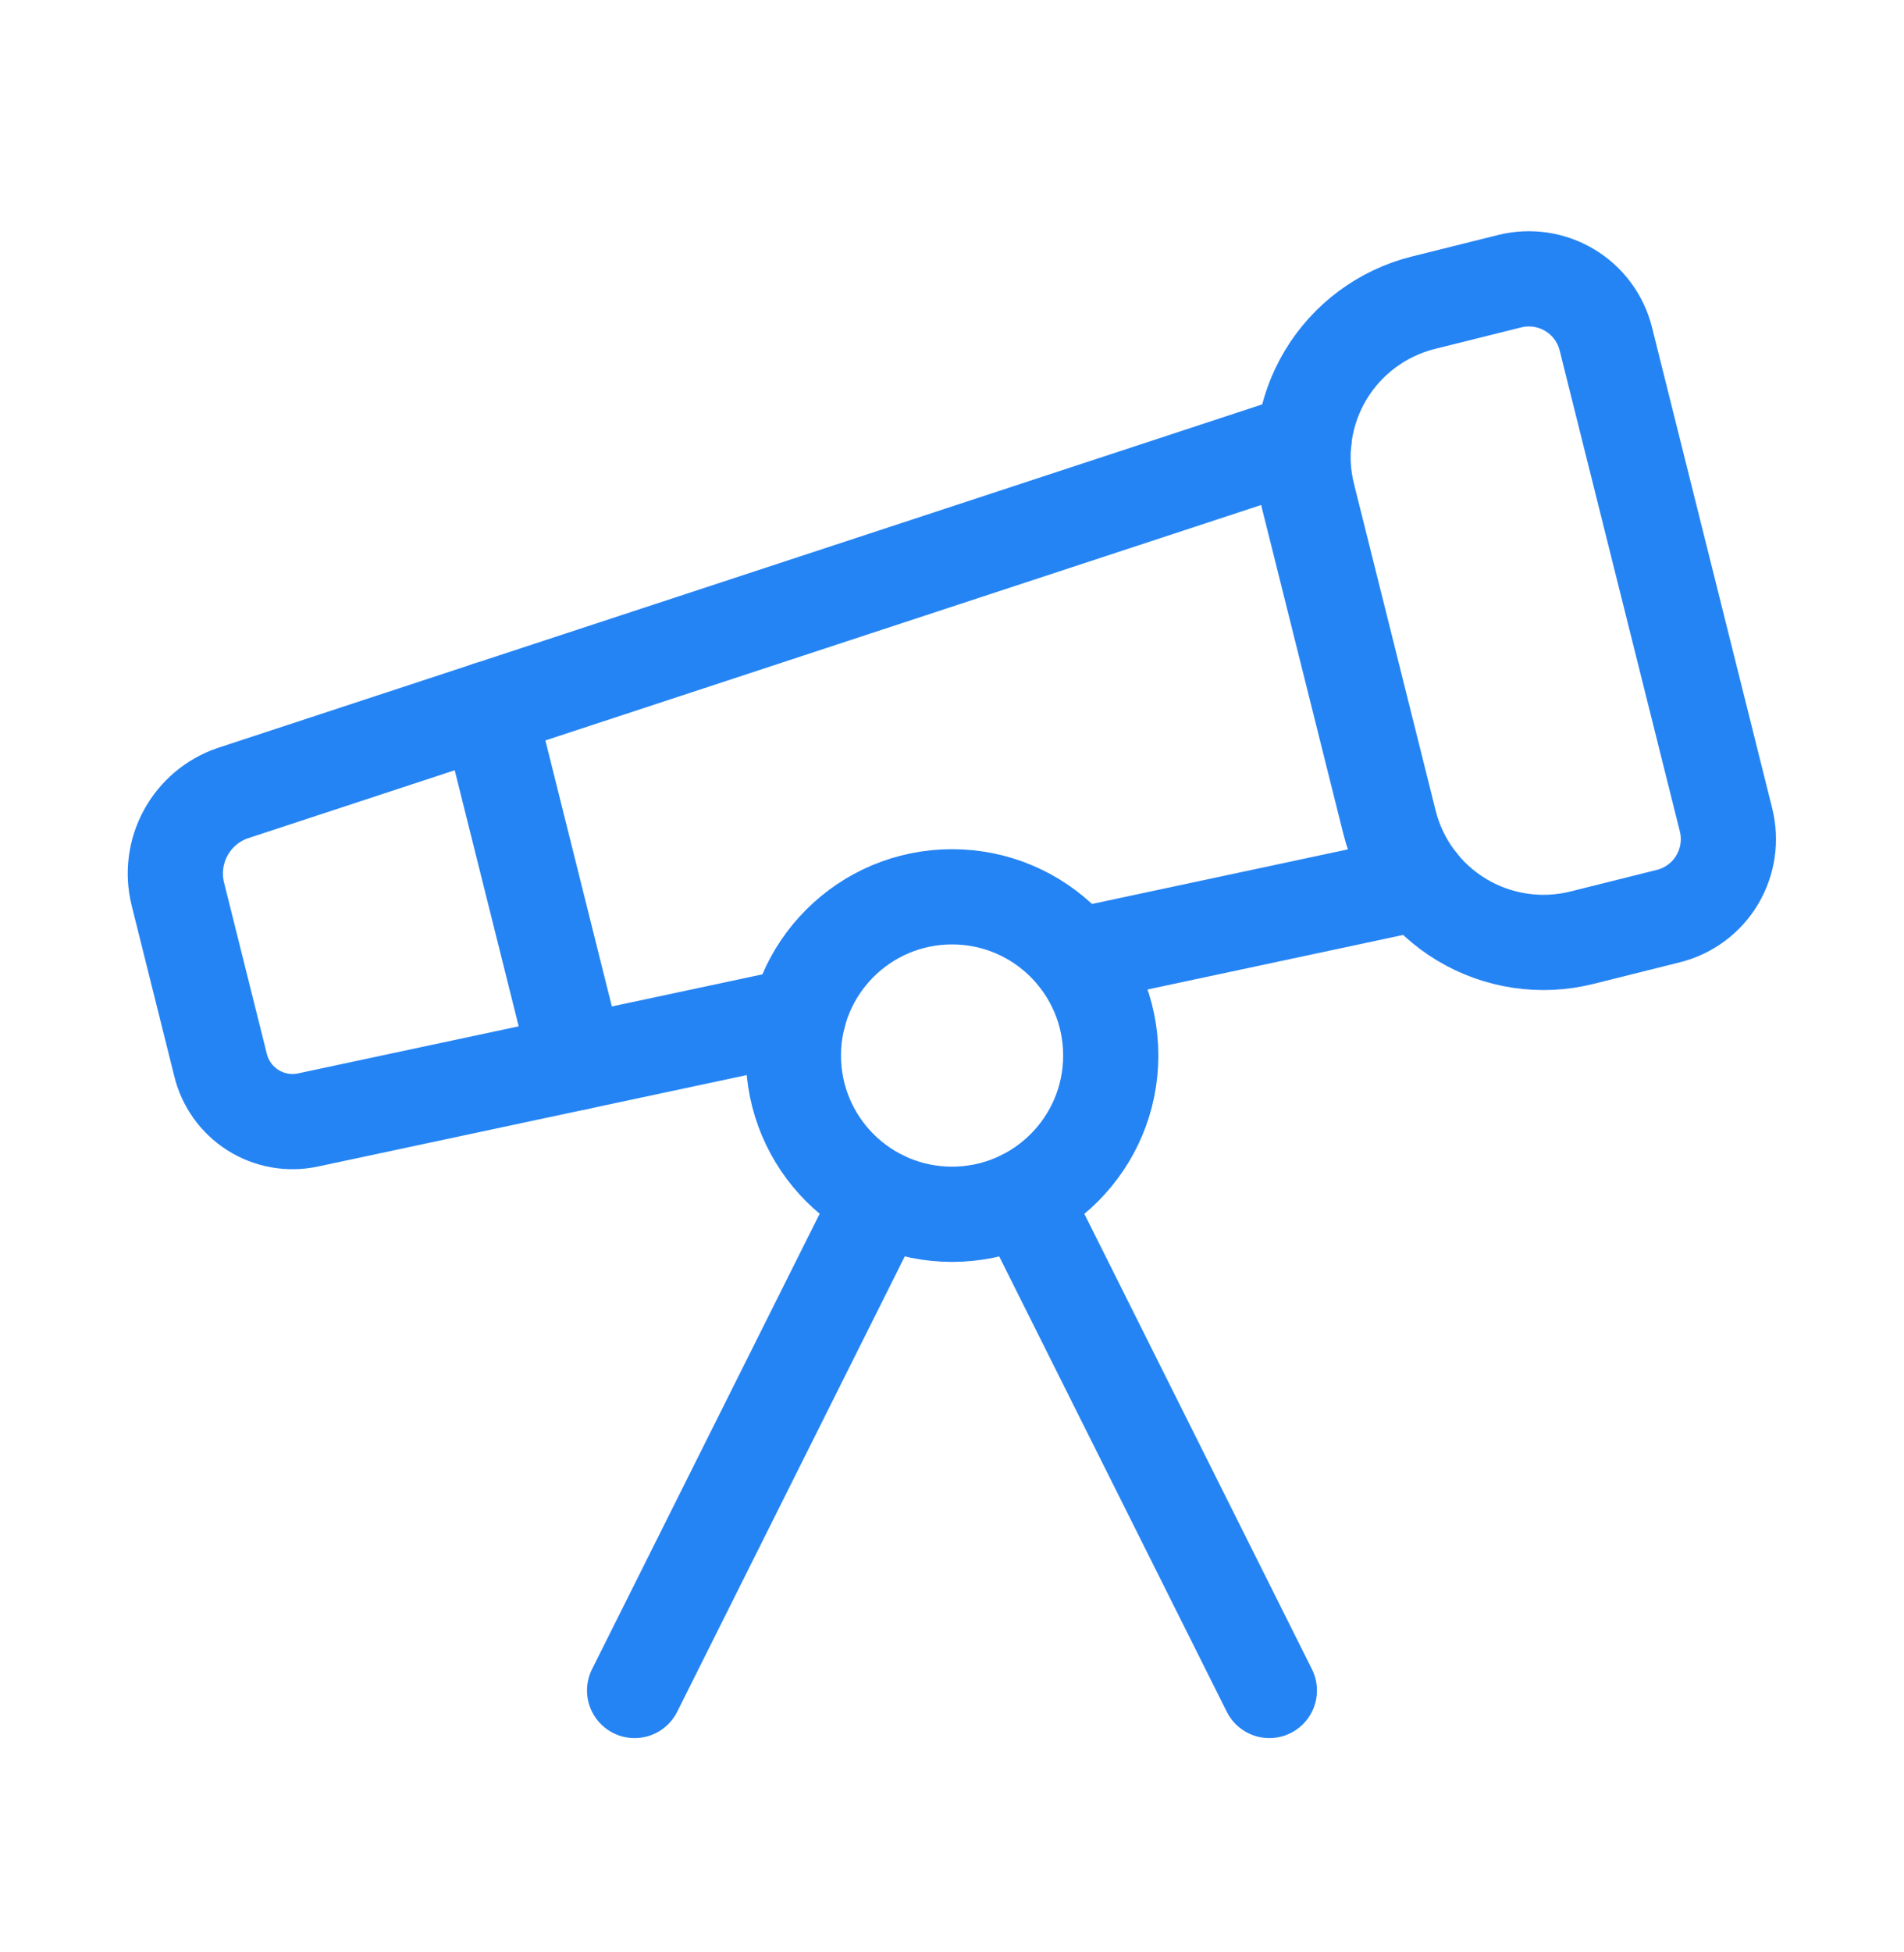 <svg width="40" height="41" viewBox="0 0 40 41" fill="none" xmlns="http://www.w3.org/2000/svg">
<g id="Icon / Discover">
<path id="Vector" d="M16.776 21.322L6.476 23.518C6.076 23.605 5.658 23.531 5.313 23.312C4.967 23.093 4.722 22.747 4.629 22.348L3.734 18.765C3.629 18.333 3.689 17.878 3.902 17.488C4.115 17.098 4.466 16.801 4.886 16.657L27.393 9.257" stroke="#2584F4" stroke-width="2" stroke-linecap="round" stroke-linejoin="round"/>
<path id="Vector_2" d="M22.602 20.078L29.822 18.538" stroke="#2584F4" stroke-width="2" stroke-linecap="round" stroke-linejoin="round"/>
<path id="Vector_3" d="M26.667 35.5L21.492 25.15" stroke="#2584F4" stroke-width="2" stroke-linecap="round" stroke-linejoin="round"/>
<path id="Vector_4" d="M27.474 10.4C27.26 9.543 27.395 8.635 27.85 7.877C28.305 7.119 29.042 6.573 29.899 6.358L31.716 5.905C32.145 5.798 32.598 5.866 32.977 6.093C33.356 6.32 33.629 6.688 33.736 7.117L36.261 17.217C36.368 17.645 36.301 18.099 36.074 18.479C35.847 18.858 35.478 19.131 35.049 19.238L33.233 19.692C32.375 19.906 31.468 19.771 30.71 19.316C29.952 18.861 29.406 18.124 29.191 17.267L27.474 10.4Z" stroke="#2584F4" stroke-width="2" stroke-linecap="round" stroke-linejoin="round"/>
<path id="Vector_5" d="M10.262 14.889L12.118 22.315" stroke="#2584F4" stroke-width="2" stroke-linecap="round" stroke-linejoin="round"/>
<path id="Vector_6" d="M13.332 35.5L18.507 25.15" stroke="#2584F4" stroke-width="2" stroke-linecap="round" stroke-linejoin="round"/>
<path id="Vector_7" d="M20.001 25.5C21.842 25.5 23.335 24.007 23.335 22.166C23.335 20.325 21.842 18.833 20.001 18.833C18.16 18.833 16.668 20.325 16.668 22.166C16.668 24.007 18.16 25.5 20.001 25.5Z" stroke="#2584F4" stroke-width="2" stroke-linecap="round" stroke-linejoin="round"/>
</g>
</svg>

